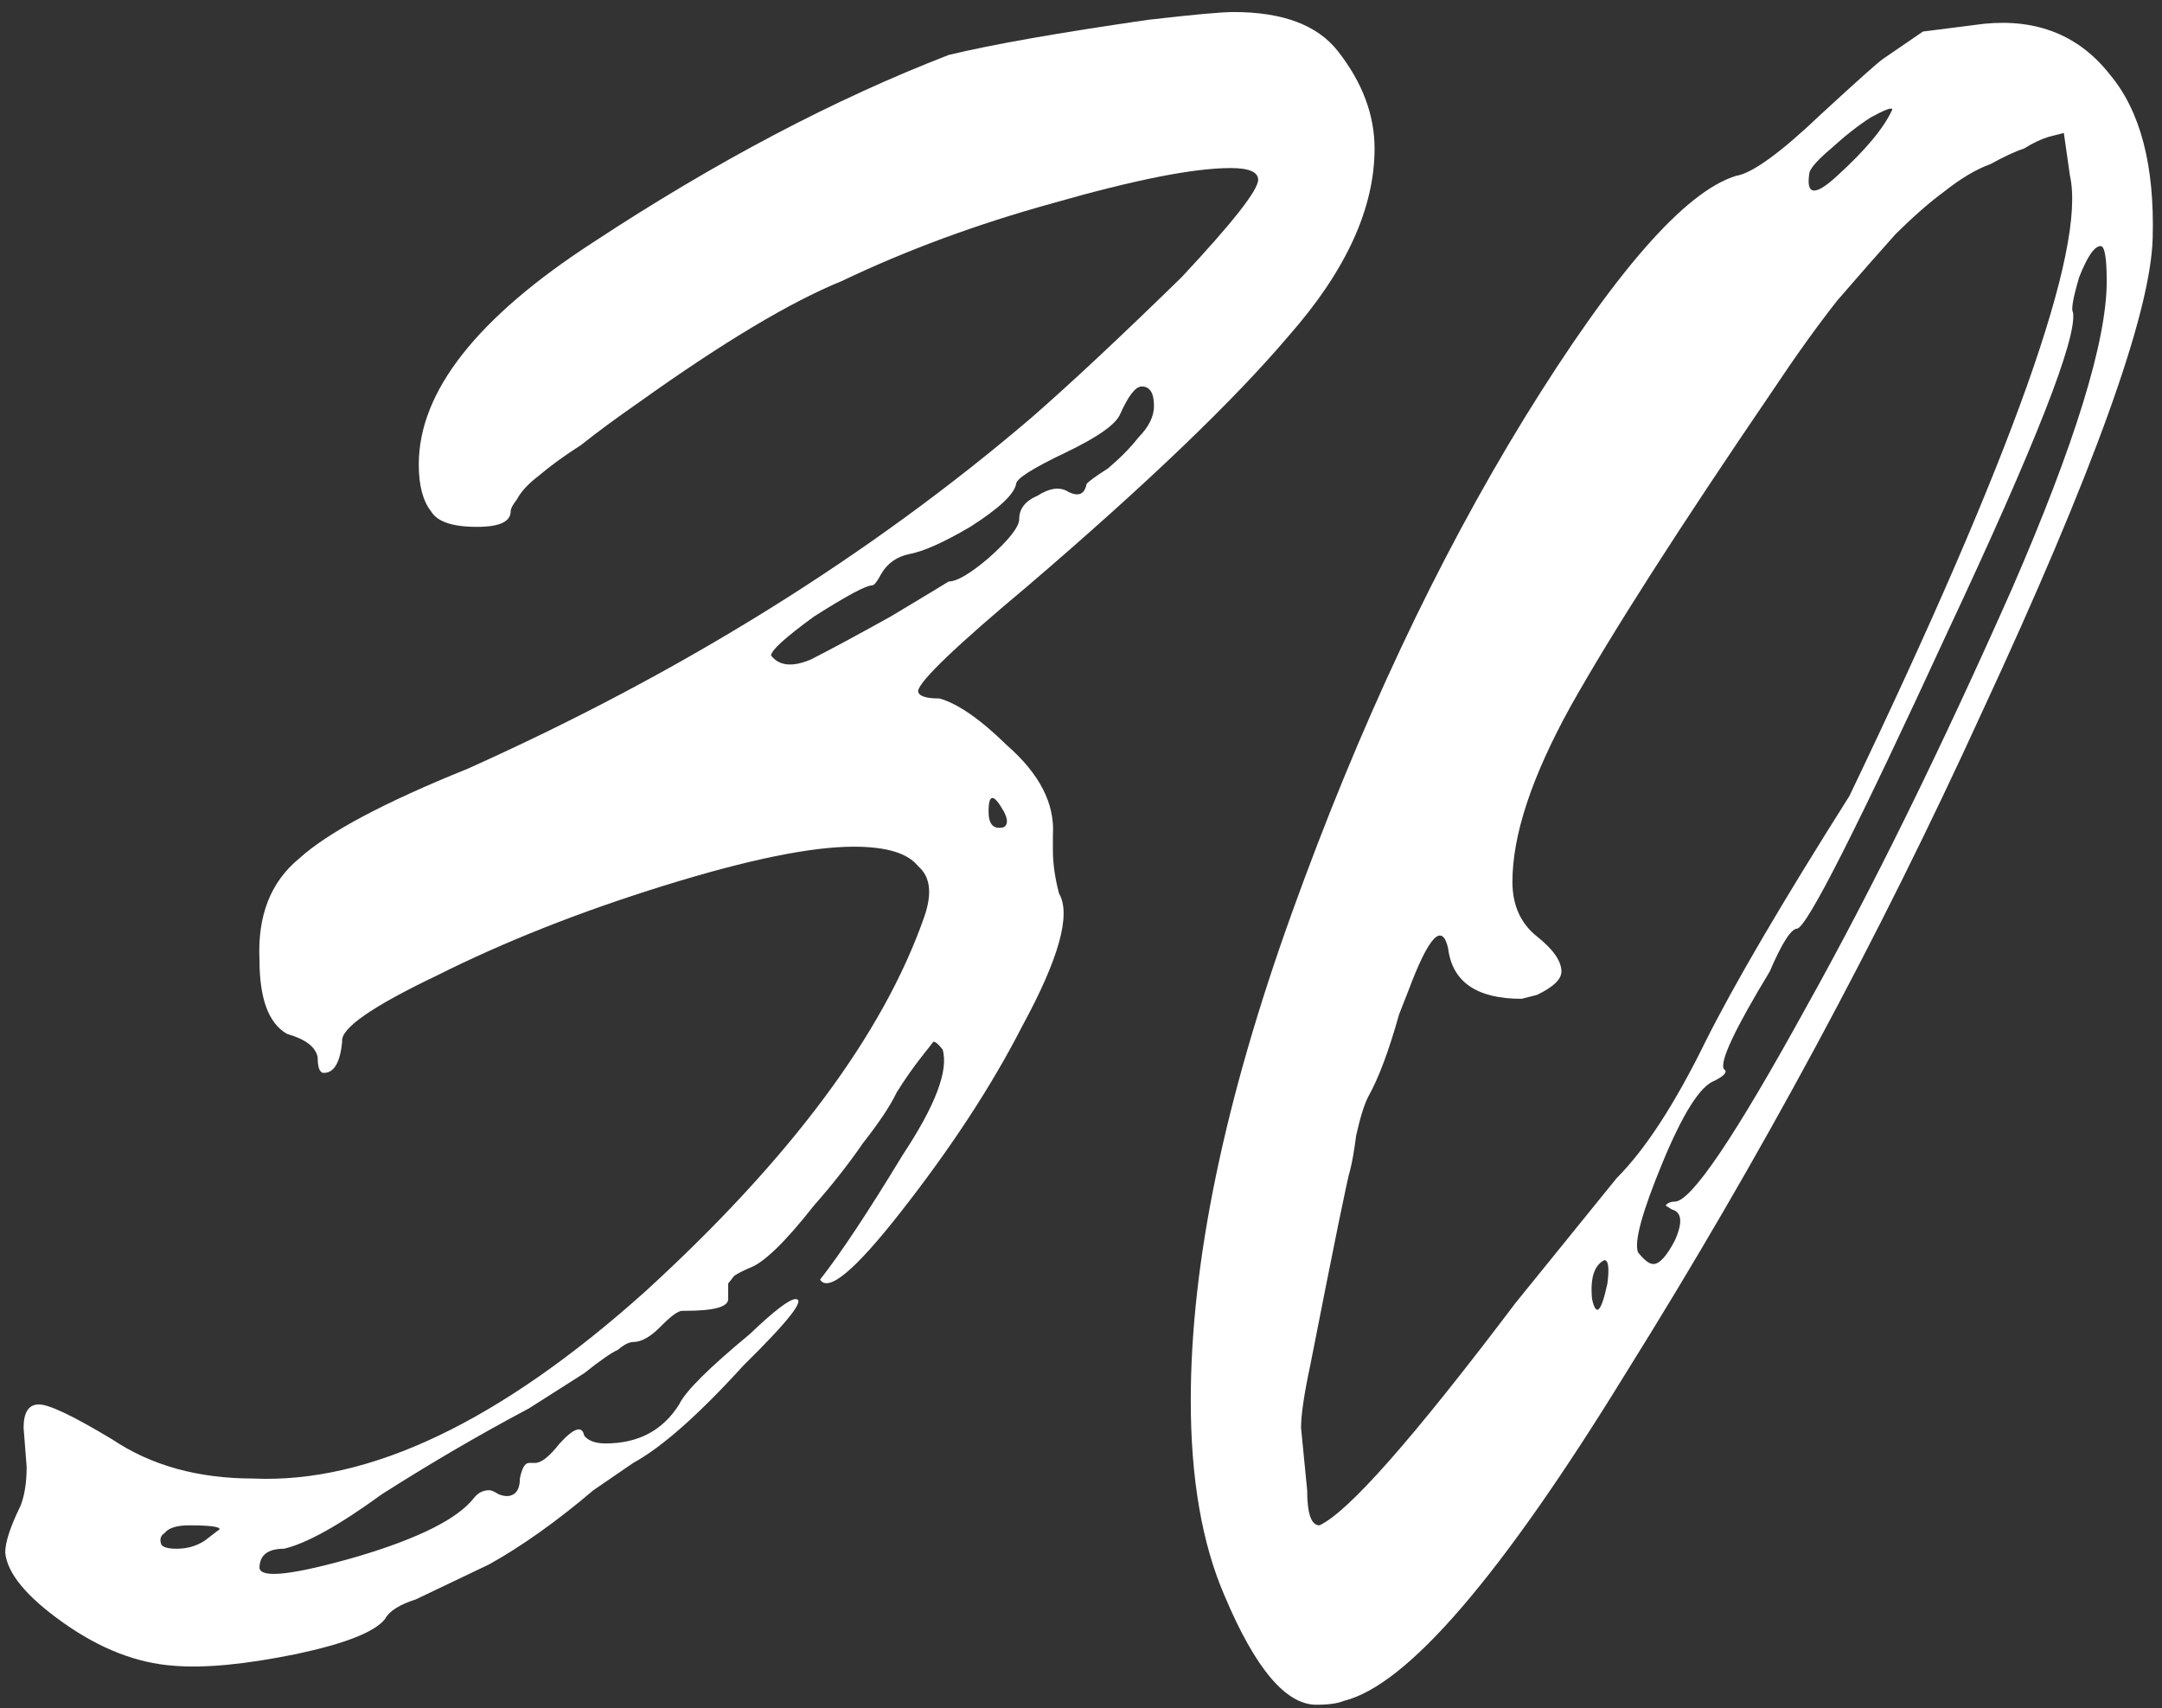 <?xml version="1.0" encoding="UTF-8"?> <svg xmlns="http://www.w3.org/2000/svg" width="162" height="128" viewBox="0 0 162 128" fill="none"><rect x="0" y="0" width="162" height="128" fill="#333333" stroke="none"/> <g clip-path="url(#clip0_262_2)"> <path d="M0.391 116.338C0.391 115.559 0.773 114.39 1.538 112.831C1.844 112.052 1.997 111.078 1.997 109.909L1.768 106.987C1.768 105.818 2.15 105.233 2.916 105.233C3.681 105.233 5.517 106.11 8.425 107.863C11.332 109.812 14.852 110.786 18.984 110.786C27.706 111.175 37.5 106.5 48.365 96.758C59.23 86.822 66.193 77.47 69.254 68.703C69.866 66.949 69.713 65.683 68.795 64.903C68.029 63.929 66.423 63.442 63.974 63.442C60.761 63.442 56.017 64.416 49.742 66.365C43.468 68.313 37.806 70.553 32.756 73.086C27.859 75.424 25.487 77.08 25.64 78.054C25.487 79.613 25.028 80.392 24.263 80.392C23.957 80.392 23.804 80.003 23.804 79.223C23.651 78.444 22.886 77.86 21.509 77.47C20.131 76.691 19.443 74.84 19.443 71.917C19.29 68.605 20.284 66.073 22.427 64.319C24.569 62.371 28.777 60.13 35.052 57.597C51.12 50.389 65.198 41.621 77.288 31.296C80.195 28.763 83.945 25.256 88.535 20.775C92.361 16.683 94.274 14.248 94.274 13.469C94.274 12.884 93.585 12.592 92.208 12.592C89.454 12.592 85.016 13.469 78.895 15.222C73.233 16.781 67.953 18.729 63.056 21.067C59.23 22.626 54.18 25.646 47.906 30.127C46.223 31.296 44.769 32.367 43.545 33.341C42.321 34.121 41.249 34.9 40.331 35.679C39.566 36.264 39.031 36.848 38.724 37.433C38.418 37.822 38.265 38.115 38.265 38.309C38.265 39.089 37.424 39.478 35.74 39.478C33.904 39.478 32.756 39.089 32.297 38.309C31.685 37.53 31.379 36.361 31.379 34.803C31.379 29.347 35.74 23.795 44.463 18.145C53.645 12.105 62.52 7.429 71.09 4.117C74.304 3.338 79.277 2.461 86.01 1.487C89.377 1.097 91.519 0.902 92.438 0.902C96.11 0.902 98.712 1.876 100.242 3.825C102.078 6.163 102.997 8.598 102.997 11.131C102.997 15.612 100.854 20.288 96.569 25.159C92.438 30.029 85.934 36.264 77.058 43.862C71.702 48.343 68.948 50.973 68.795 51.753C68.795 52.142 69.33 52.337 70.401 52.337C71.779 52.727 73.462 53.896 75.451 55.844C77.9 57.987 79.048 60.228 78.895 62.566V63.734C78.895 64.709 79.048 65.78 79.354 66.949C80.272 68.508 79.354 71.82 76.599 76.885C74.304 81.367 71.243 86.042 67.417 90.913C64.051 95.199 62.061 96.855 61.449 95.881C62.98 93.933 65.045 90.816 67.647 86.529C70.095 82.828 71.09 80.198 70.631 78.639C70.325 78.249 70.095 78.054 69.942 78.054C69.942 78.054 69.636 78.444 69.024 79.223C68.412 80.003 67.8 80.879 67.188 81.854C66.729 82.828 65.887 84.094 64.663 85.653C63.592 87.211 62.367 88.77 60.99 90.329C58.848 93.056 57.241 94.615 56.17 95.004C55.711 95.199 55.328 95.394 55.022 95.589C54.869 95.784 54.716 95.979 54.563 96.173C54.563 96.368 54.563 96.563 54.563 96.758V97.342C54.563 97.927 53.492 98.219 51.349 98.219H51.12C50.814 98.219 50.278 98.609 49.513 99.388C48.748 100.168 48.059 100.557 47.447 100.557C47.141 100.557 46.758 100.752 46.299 101.142C45.84 101.337 44.999 101.921 43.774 102.895C42.55 103.675 41.173 104.551 39.643 105.525C35.97 107.474 32.297 109.617 28.625 111.955C25.411 114.293 22.962 115.656 21.279 116.046C20.055 116.046 19.443 116.533 19.443 117.507C19.596 118.287 22.044 117.994 26.788 116.631C31.379 115.267 34.287 113.806 35.511 112.247C35.817 111.857 36.199 111.662 36.658 111.662C36.812 111.662 37.041 111.76 37.347 111.955C37.806 112.15 38.189 112.15 38.495 111.955C38.801 111.76 38.954 111.37 38.954 110.786C39.107 110.006 39.337 109.617 39.643 109.617H40.102C40.561 109.617 41.173 109.13 41.938 108.156C43.009 106.987 43.621 106.792 43.774 107.571C44.08 107.961 44.616 108.156 45.381 108.156C47.83 108.156 49.666 107.181 50.89 105.233C51.349 104.259 53.109 102.506 56.17 99.973C58.006 98.219 59.154 97.342 59.613 97.342C60.378 97.342 59.077 98.998 55.711 102.311C52.344 106.012 49.59 108.448 47.447 109.617L44.463 111.663C41.709 114 39.107 115.851 36.658 117.215C34.21 118.384 32.374 119.261 31.149 119.845C29.925 120.235 29.16 120.722 28.854 121.306C28.089 122.281 25.87 123.157 22.197 123.937C18.372 124.716 15.311 125.008 13.015 124.813C10.261 124.619 7.506 123.547 4.752 121.599C1.997 119.65 0.544 117.897 0.391 116.338H0.391ZM71.09 43.57C71.702 43.57 72.697 42.985 74.074 41.816C75.605 40.453 76.37 39.478 76.37 38.894C76.37 38.115 76.829 37.53 77.747 37.141C78.665 36.556 79.43 36.459 80.042 36.848C80.807 37.238 81.266 37.043 81.42 36.264C81.573 36.069 82.108 35.679 83.026 35.095C83.945 34.315 84.71 33.536 85.322 32.757C86.087 31.977 86.469 31.198 86.469 30.419C86.469 29.445 86.163 28.958 85.551 28.958C85.092 28.958 84.557 29.64 83.945 31.003C83.638 31.783 82.261 32.757 79.813 33.926C77.364 35.095 76.14 35.874 76.14 36.264C75.987 37.043 74.839 38.115 72.697 39.478C70.707 40.647 69.177 41.329 68.106 41.524C67.188 41.719 66.499 42.206 66.04 42.985C65.734 43.57 65.504 43.862 65.352 43.862C64.892 43.862 63.439 44.641 60.99 46.2C58.848 47.759 57.777 48.733 57.777 49.122C58.389 49.902 59.383 49.999 60.761 49.415C62.291 48.635 64.28 47.564 66.729 46.2C69.33 44.641 70.784 43.765 71.09 43.57ZM75.222 60.812C74.457 59.448 74.074 59.448 74.074 60.812C74.074 61.786 74.457 62.176 75.222 61.981C75.528 61.786 75.528 61.397 75.222 60.812ZM13.245 116.046C14.01 116.046 14.699 115.851 15.311 115.462L16.459 114.585C16.459 114.39 15.694 114.293 14.163 114.293C13.245 114.293 12.633 114.487 12.327 114.877C12.021 115.072 11.944 115.364 12.097 115.754C12.25 115.949 12.633 116.046 13.245 116.046Z" fill="white"></path> <path d="M98.636 127.736C96.341 127.736 94.045 125.008 91.75 119.553C90.066 115.656 89.225 110.786 89.225 104.941C89.225 94.615 91.75 82.439 96.8 68.411C101.85 54.383 107.665 42.012 114.245 31.296C120.978 20.386 126.258 14.346 130.083 13.177C131.308 12.982 133.45 11.424 136.511 8.501C139.265 5.969 140.795 4.605 141.101 4.41L144.086 2.364L148.676 1.78C152.655 1.39 155.792 2.656 158.088 5.579C160.383 8.306 161.454 12.398 161.301 17.853C161.148 23.503 156.864 35.388 148.447 53.507C140.795 70.262 131.92 86.725 121.82 102.895C112.485 118.092 105.446 126.275 100.702 127.444C100.243 127.638 99.554 127.736 98.636 127.736ZM141.79 8.209C141.79 8.014 141.255 8.209 140.183 8.794C139.265 9.378 138.27 10.157 137.199 11.132C136.281 11.911 135.745 12.495 135.592 12.885C135.286 14.638 135.975 14.736 137.658 13.177C139.801 11.229 141.178 9.573 141.79 8.209ZM113.556 97.635L121.131 88.284C123.274 86.14 125.493 82.731 127.788 78.055C129.93 73.769 133.527 67.632 138.576 59.644C150.819 34.121 156.328 18.632 155.104 13.177L154.645 9.963L153.497 10.255C152.885 10.45 152.273 10.742 151.661 11.132C151.048 11.326 150.207 11.716 149.136 12.3C148.064 12.69 146.917 13.372 145.692 14.346C144.621 15.126 143.397 16.197 142.02 17.561C140.795 18.925 139.342 20.581 137.658 22.529C136.128 24.477 134.521 26.718 132.838 29.25C125.799 39.576 120.749 47.467 117.688 52.922C114.78 58.182 113.327 62.566 113.327 66.073C113.327 67.826 113.939 69.19 115.163 70.165C116.387 71.139 116.999 72.015 116.999 72.795C116.999 73.379 116.387 73.964 115.163 74.548L114.015 74.84C110.649 74.84 108.812 73.574 108.506 71.041C108.047 69.093 107.053 70.165 105.522 74.256C105.369 74.645 105.14 75.23 104.834 76.009C104.068 78.737 103.303 80.783 102.538 82.146C102.232 82.731 101.926 83.705 101.62 85.069C101.467 86.238 101.314 87.115 101.161 87.699C101.008 88.089 100.013 92.959 98.177 102.311C97.718 104.454 97.488 106.013 97.488 106.987L97.947 111.663C97.947 113.416 98.253 114.293 98.865 114.293C101.008 113.319 105.905 107.766 113.556 97.635ZM123.886 94.713C124.345 94.713 124.88 94.128 125.493 92.959C126.105 91.596 126.028 90.816 125.263 90.621L124.804 90.329C124.957 90.134 125.187 90.037 125.493 90.037C126.717 90.037 130.007 85.166 135.363 75.425C140.26 66.657 145.386 56.234 150.742 44.155C155.486 33.245 157.858 25.549 157.858 21.068C157.858 19.314 157.705 18.438 157.399 18.438C156.94 18.438 156.404 19.217 155.792 20.776C155.333 22.334 155.18 23.211 155.333 23.406C155.639 25.354 152.502 33.342 145.922 47.37C139.189 61.982 135.44 69.385 134.674 69.58C134.215 69.58 133.527 70.651 132.608 72.795C130.007 77.081 128.859 79.516 129.165 80.101C129.471 80.296 129.242 80.588 128.477 80.977C127.405 81.367 126.105 83.413 124.574 87.115C123.044 90.816 122.432 93.057 122.738 93.836C123.197 94.421 123.58 94.713 123.886 94.713ZM120.213 94.421C119.448 94.81 119.142 95.784 119.295 97.343C119.601 98.707 119.983 98.317 120.443 96.174C120.596 95.005 120.519 94.421 120.213 94.421Z" fill="white"></path> </g> <defs> <clipPath id="clip0_262_2"> <rect width="162" height="128" fill="white"></rect> </clipPath> </defs> </svg> 